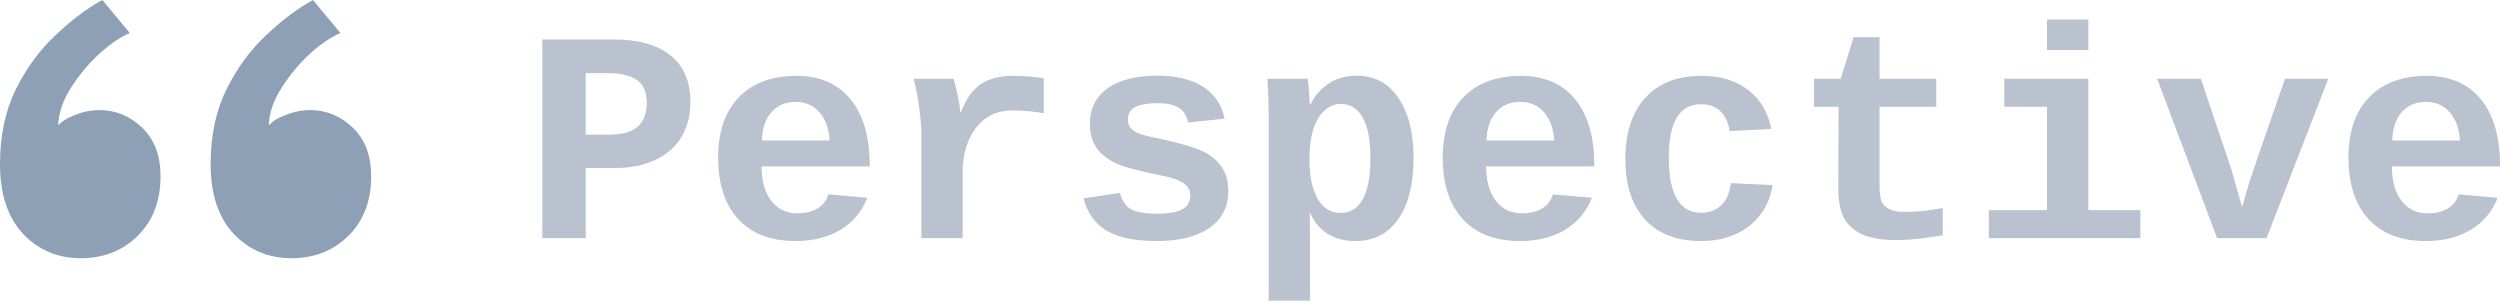 <svg width="190" height="23" viewBox="0 0 190 23" fill="none" xmlns="http://www.w3.org/2000/svg">
<path d="M184.37 18.32C182.49 18.32 181.038 17.768 180.016 16.664C178.994 15.552 178.483 13.992 178.483 11.985C178.483 10.642 178.721 9.508 179.199 8.583C179.684 7.657 180.37 6.956 181.258 6.478C182.146 6.001 183.198 5.762 184.415 5.762C186.183 5.762 187.556 6.351 188.534 7.53C189.511 8.709 190 10.384 190 12.556V12.646H181.784C181.784 13.742 182.027 14.612 182.512 15.253C183.004 15.895 183.676 16.216 184.527 16.216C185.079 16.216 185.568 16.1 185.993 15.869C186.418 15.63 186.705 15.265 186.855 14.772L189.821 15.03C189.41 16.082 188.728 16.895 187.772 17.47C186.817 18.037 185.683 18.32 184.37 18.32ZM184.37 7.743C183.601 7.743 182.989 8.004 182.534 8.527C182.079 9.041 181.837 9.758 181.807 10.676H186.955C186.903 9.78 186.646 9.068 186.183 8.538C185.728 8.008 185.124 7.743 184.37 7.743Z" fill="#BAC2CF"/>
<path d="M172.259 18.096H168.499L163.943 5.986H167.267L169.607 12.948C169.719 13.321 169.984 14.254 170.401 15.746C170.446 15.567 170.581 15.093 170.804 14.324C171.036 13.548 171.987 10.769 173.658 5.986H176.949L172.259 18.096Z" fill="#BAC2CF"/>
<path d="M158.716 15.97H162.667V18.096H151.15V15.97H155.571V8.112H152.325V5.986H158.716V15.97ZM155.571 3.803V1.486H158.716V3.803H155.571Z" fill="#BAC2CF"/>
<path d="M139.733 8.112H137.864V5.986H139.89L140.875 2.829H142.845V5.986H147.154V8.112H142.845V14.045C142.845 14.701 142.905 15.145 143.024 15.377C143.151 15.6 143.352 15.779 143.629 15.914C143.905 16.041 144.293 16.104 144.793 16.104C145.718 16.104 146.669 16.003 147.647 15.802V17.884C146.587 18.055 145.837 18.156 145.397 18.186C144.957 18.223 144.498 18.242 144.02 18.242C143.073 18.242 142.278 18.115 141.636 17.861C141.002 17.6 140.521 17.197 140.192 16.652C139.871 16.1 139.711 15.328 139.711 14.336L139.733 8.112Z" fill="#BAC2CF"/>
<path d="M129.279 18.32C127.444 18.32 126.026 17.776 125.026 16.686C124.026 15.589 123.526 14.063 123.526 12.108C123.526 10.108 124.03 8.553 125.037 7.441C126.045 6.322 127.474 5.762 129.324 5.762C130.749 5.762 131.928 6.12 132.861 6.836C133.794 7.553 134.38 8.541 134.618 9.803L131.451 9.959C131.361 9.34 131.137 8.847 130.779 8.482C130.421 8.109 129.914 7.922 129.257 7.922C127.638 7.922 126.828 9.276 126.828 11.985C126.828 14.776 127.653 16.171 129.302 16.171C129.899 16.171 130.399 15.985 130.802 15.611C131.205 15.231 131.455 14.668 131.552 13.921L134.708 14.067C134.596 14.895 134.298 15.634 133.813 16.283C133.335 16.932 132.704 17.436 131.921 17.794C131.137 18.145 130.257 18.32 129.279 18.32Z" fill="#BAC2CF"/>
<path d="M115.535 18.32C113.654 18.32 112.203 17.768 111.181 16.664C110.159 15.552 109.647 13.992 109.647 11.985C109.647 10.642 109.886 9.508 110.364 8.583C110.849 7.657 111.535 6.956 112.423 6.478C113.311 6.001 114.363 5.762 115.58 5.762C117.348 5.762 118.721 6.351 119.699 7.53C120.676 8.709 121.165 10.384 121.165 12.556V12.646H112.949C112.949 13.742 113.192 14.612 113.677 15.253C114.169 15.895 114.841 16.216 115.692 16.216C116.244 16.216 116.732 16.1 117.158 15.869C117.583 15.63 117.87 15.265 118.02 14.772L120.986 15.03C120.575 16.082 119.893 16.895 118.937 17.47C117.982 18.037 116.848 18.32 115.535 18.32ZM115.535 7.743C114.766 7.743 114.154 8.004 113.699 8.527C113.244 9.041 113.002 9.758 112.972 10.676H118.12C118.068 9.78 117.811 9.068 117.348 8.538C116.893 8.008 116.288 7.743 115.535 7.743Z" fill="#BAC2CF"/>
<path d="M99.373 5.986C99.417 6.143 99.455 6.456 99.484 6.926C99.522 7.396 99.54 7.739 99.54 7.956H99.585C99.943 7.247 100.421 6.702 101.018 6.322C101.622 5.941 102.324 5.751 103.122 5.751C104.465 5.751 105.517 6.314 106.278 7.441C107.047 8.568 107.431 10.094 107.431 12.019C107.431 13.996 107.043 15.541 106.267 16.652C105.499 17.764 104.409 18.32 102.999 18.32C102.201 18.32 101.507 18.141 100.917 17.783C100.328 17.417 99.876 16.884 99.563 16.182H99.54L99.563 18.175V22.853H96.418V8.627C96.418 7.881 96.388 7.001 96.328 5.986H99.373ZM99.518 12.097C99.518 12.985 99.615 13.731 99.809 14.336C100.003 14.932 100.275 15.391 100.626 15.712C100.984 16.026 101.402 16.182 101.88 16.182C102.633 16.182 103.2 15.828 103.581 15.119C103.962 14.41 104.152 13.377 104.152 12.019C104.152 10.646 103.954 9.616 103.559 8.929C103.171 8.243 102.618 7.9 101.902 7.9C101.44 7.9 101.025 8.068 100.66 8.403C100.294 8.732 100.011 9.206 99.809 9.825C99.615 10.444 99.518 11.202 99.518 12.097Z" fill="#BAC2CF"/>
<path d="M93.351 14.559C93.351 15.731 92.87 16.652 91.907 17.324C90.952 17.988 89.627 18.32 87.934 18.32C86.27 18.32 84.994 18.059 84.106 17.537C83.225 17.007 82.639 16.186 82.349 15.074L85.113 14.66C85.27 15.235 85.538 15.641 85.919 15.88C86.307 16.119 86.978 16.238 87.934 16.238C88.814 16.238 89.456 16.126 89.859 15.903C90.262 15.679 90.463 15.328 90.463 14.85C90.463 14.462 90.299 14.156 89.971 13.933C89.65 13.701 89.101 13.507 88.325 13.351C86.549 13 85.352 12.675 84.733 12.377C84.113 12.071 83.639 11.679 83.311 11.202C82.99 10.717 82.83 10.123 82.83 9.422C82.83 8.265 83.274 7.366 84.162 6.725C85.057 6.075 86.322 5.751 87.956 5.751C89.396 5.751 90.553 6.031 91.426 6.59C92.306 7.15 92.855 7.959 93.071 9.019L90.284 9.31C90.195 8.818 89.975 8.452 89.624 8.213C89.273 7.967 88.717 7.844 87.956 7.844C87.21 7.844 86.65 7.941 86.277 8.135C85.904 8.321 85.718 8.638 85.718 9.086C85.718 9.437 85.859 9.717 86.143 9.926C86.434 10.127 86.919 10.295 87.598 10.429C88.546 10.623 89.385 10.825 90.116 11.034C90.855 11.235 91.444 11.478 91.885 11.761C92.332 12.045 92.687 12.41 92.948 12.858C93.217 13.298 93.351 13.866 93.351 14.559Z" fill="#BAC2CF"/>
<path d="M79.326 8.605C78.491 8.463 77.7 8.392 76.954 8.392C75.79 8.392 74.864 8.832 74.178 9.713C73.499 10.594 73.159 11.754 73.159 13.194V18.096H70.025V10.25C70.025 9.683 69.973 9.015 69.869 8.247C69.772 7.478 69.63 6.725 69.443 5.986H72.477C72.745 6.956 72.917 7.806 72.991 8.538H73.036C73.409 7.523 73.913 6.807 74.547 6.389C75.181 5.971 76.006 5.762 77.021 5.762C77.797 5.762 78.565 5.825 79.326 5.952V8.605Z" fill="#BAC2CF"/>
<path d="M60.467 18.32C58.586 18.32 57.135 17.768 56.113 16.664C55.09 15.552 54.579 13.992 54.579 11.985C54.579 10.642 54.818 9.508 55.296 8.583C55.781 7.657 56.467 6.956 57.355 6.478C58.243 6.001 59.295 5.762 60.511 5.762C62.28 5.762 63.653 6.351 64.63 7.53C65.608 8.709 66.097 10.384 66.097 12.556V12.646H57.881C57.881 13.742 58.124 14.612 58.609 15.253C59.101 15.895 59.773 16.216 60.623 16.216C61.176 16.216 61.664 16.1 62.09 15.869C62.515 15.63 62.802 15.265 62.952 14.772L65.918 15.03C65.507 16.082 64.825 16.895 63.869 17.47C62.914 18.037 61.78 18.32 60.467 18.32ZM60.467 7.743C59.698 7.743 59.086 8.004 58.631 8.527C58.176 9.041 57.934 9.758 57.904 10.676H63.052C63 9.78 62.743 9.068 62.28 8.538C61.825 8.008 61.22 7.743 60.467 7.743Z" fill="#BAC2CF"/>
<path d="M52.475 7.765C52.475 8.765 52.248 9.646 51.792 10.407C51.337 11.161 50.677 11.743 49.811 12.153C48.953 12.563 47.923 12.769 46.722 12.769H44.517V18.096H41.215V2.997H46.588C48.505 2.997 49.964 3.404 50.964 4.217C51.971 5.023 52.475 6.206 52.475 7.765ZM49.151 7.821C49.151 7.008 48.905 6.43 48.412 6.087C47.927 5.736 47.196 5.56 46.218 5.56H44.517V10.228H46.308C47.293 10.228 48.013 10.026 48.468 9.623C48.923 9.213 49.151 8.612 49.151 7.821Z" fill="#BAC2CF"/>
<path d="M22.15 19.624C20.403 19.624 18.943 19.01 17.769 17.783C16.595 16.528 16.008 14.756 16.008 12.469C16.008 10.321 16.404 8.438 17.196 6.82C18.015 5.174 19.024 3.794 20.226 2.678C21.427 1.534 22.614 0.642 23.788 0L25.875 2.511C25.193 2.789 24.429 3.306 23.583 4.059C22.764 4.812 22.041 5.677 21.413 6.653C20.785 7.629 20.457 8.592 20.43 9.54C20.676 9.233 21.099 8.968 21.699 8.745C22.3 8.494 22.928 8.368 23.583 8.368C24.811 8.368 25.889 8.815 26.817 9.707C27.745 10.6 28.209 11.827 28.209 13.389C28.209 15.286 27.622 16.806 26.449 17.95C25.302 19.066 23.869 19.624 22.15 19.624ZM6.141 19.624C4.394 19.624 2.934 19.01 1.761 17.783C0.587 16.528 0 14.756 0 12.469C0 10.321 0.396 8.438 1.187 6.82C2.006 5.174 3.016 3.794 4.217 2.678C5.418 1.534 6.605 0.642 7.779 0L9.867 2.511C9.185 2.789 8.42 3.306 7.574 4.059C6.755 4.812 6.032 5.677 5.404 6.653C4.777 7.629 4.449 8.592 4.422 9.54C4.667 9.233 5.09 8.968 5.691 8.745C6.291 8.494 6.919 8.368 7.574 8.368C8.803 8.368 9.881 8.815 10.809 9.707C11.737 10.6 12.201 11.827 12.201 13.389C12.201 15.286 11.614 16.806 10.44 17.95C9.294 19.066 7.861 19.624 6.141 19.624Z" fill="#8EA0B5"/>
</svg>
